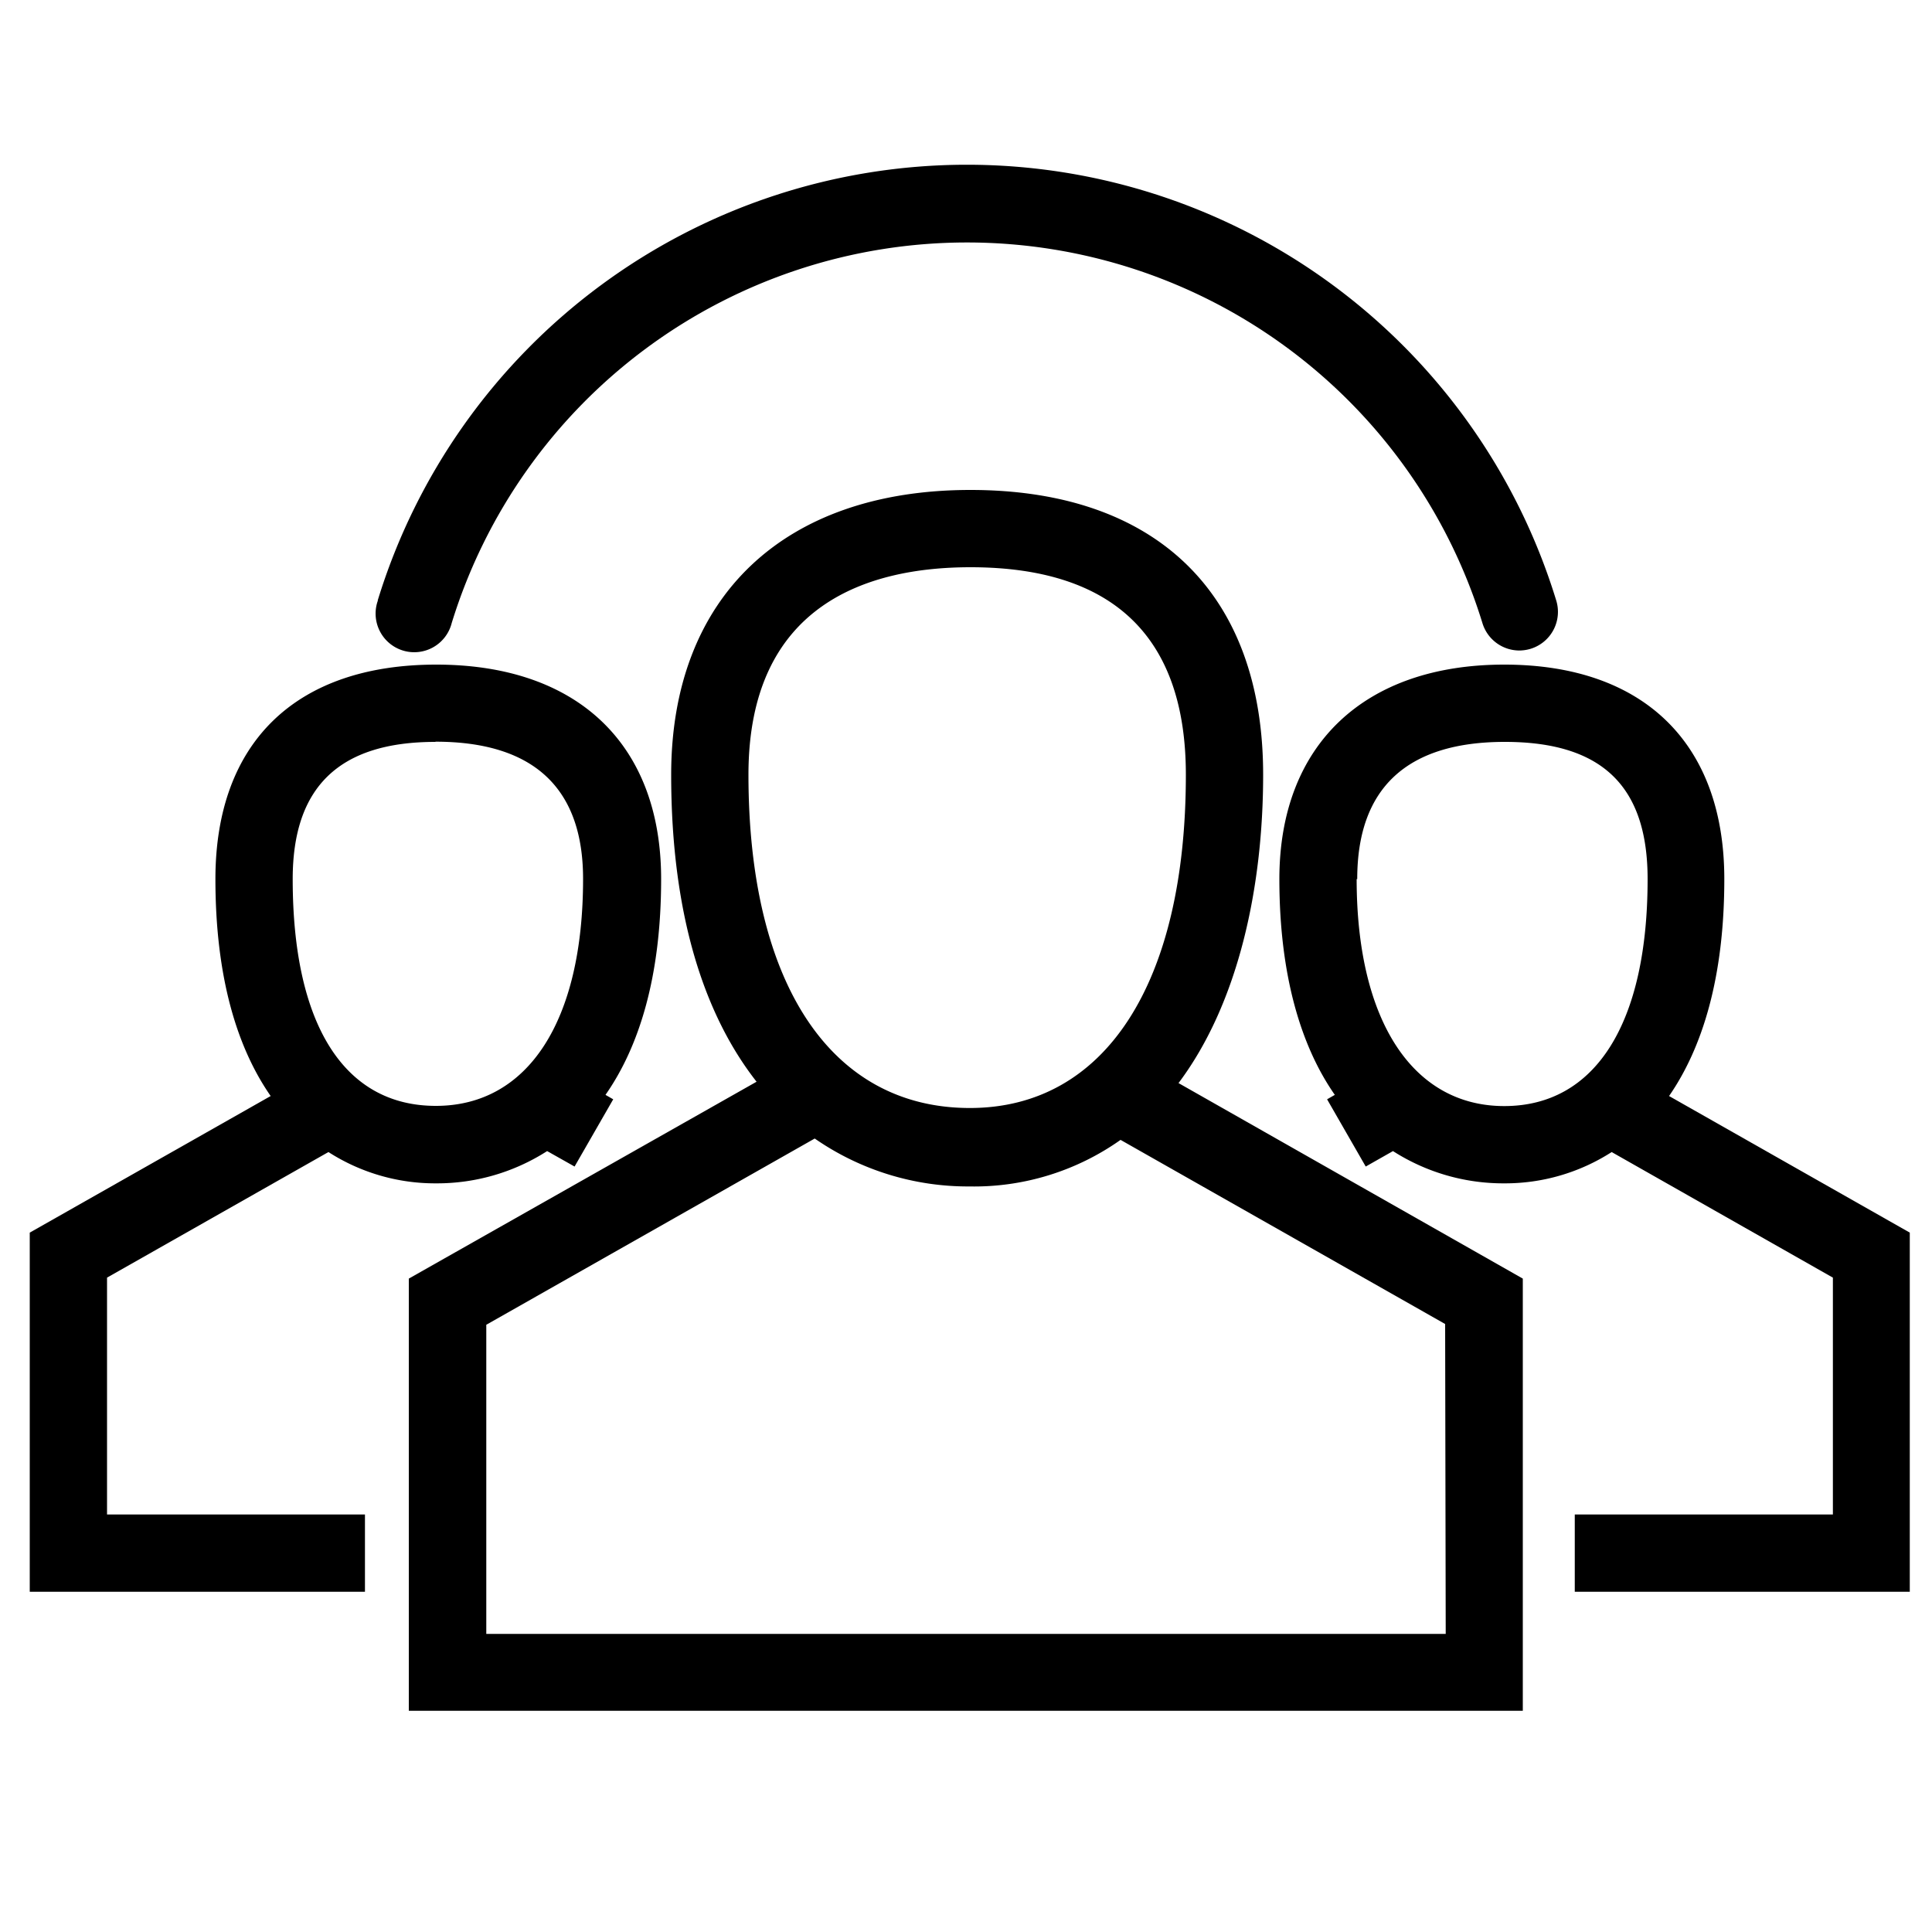 <svg xmlns="http://www.w3.org/2000/svg" viewBox="0 0 100 100"><path d="M65.38 40.1c0-9.37-5.52-14.74-15.15-14.74S34.74 30.87 34.74 40.1c0 7.37 1.77 12.51 4.42 15.89l-18 10.19v22.37h57.66V66.18L61 56.06c3.11-4.14 4.38-10.16 4.38-15.96zM50.23 29.36c7.4 0 11.15 3.61 11.15 10.74 0 10.8-4.18 17.25-11.18 17.25-7.2 0-11.46-6.45-11.46-17.25 0-8.88 6.26-10.74 11.49-10.74zm24.6 55.21H25.17v-16l17-9.64a13.9 13.9 0 008 2.48A13.12 13.12 0 0058 59l16.8 9.53z"/><path d="M5.54 78.39V66.13L17 59.63a10.22 10.22 0 005.57 1.62 10.56 10.56 0 005.75-1.67l1.42.8 2-3.48-.4-.23c1.74-2.49 2.88-6.12 2.88-11.17 0-7-4.35-11.1-11.64-11.1s-11.43 4.05-11.43 11.1c0 5.08 1.12 8.73 2.86 11.23L1.54 63.8v18.59h17.35v-4zm17-40c5.07 0 7.64 2.39 7.64 7.1 0 7.36-2.85 11.75-7.62 11.75S15.15 53 15.15 45.5c0-4.77 2.41-7.1 7.39-7.1zM89.25 45.5c0-7-4.15-11.1-11.39-11.1s-11.64 4.15-11.64 11.1c0 5 1.13 8.68 2.87 11.17l-.4.23 2 3.48 1.41-.8a10.59 10.59 0 005.75 1.67 10.2 10.2 0 005.57-1.62l11.45 6.5v12.26H81.51v4h17.34V63.8l-12.46-7.07c1.73-2.5 2.86-6.15 2.86-11.23zm-19 0c0-4.71 2.57-7.1 7.64-7.1s7.39 2.33 7.39 7.1c0 7.47-2.7 11.75-7.42 11.75s-7.64-4.39-7.64-11.75zM19.56 31.08a2 2 0 103.82 1.17 27.91 27.91 0 0153.35 0 2 2 0 001.91 1.42 2.06 2.06 0 00.59-.09 2 2 0 001.32-2.5 31.9 31.9 0 00-61 0zM100 0zM100 100zM100 100zM0 100z"/></svg>